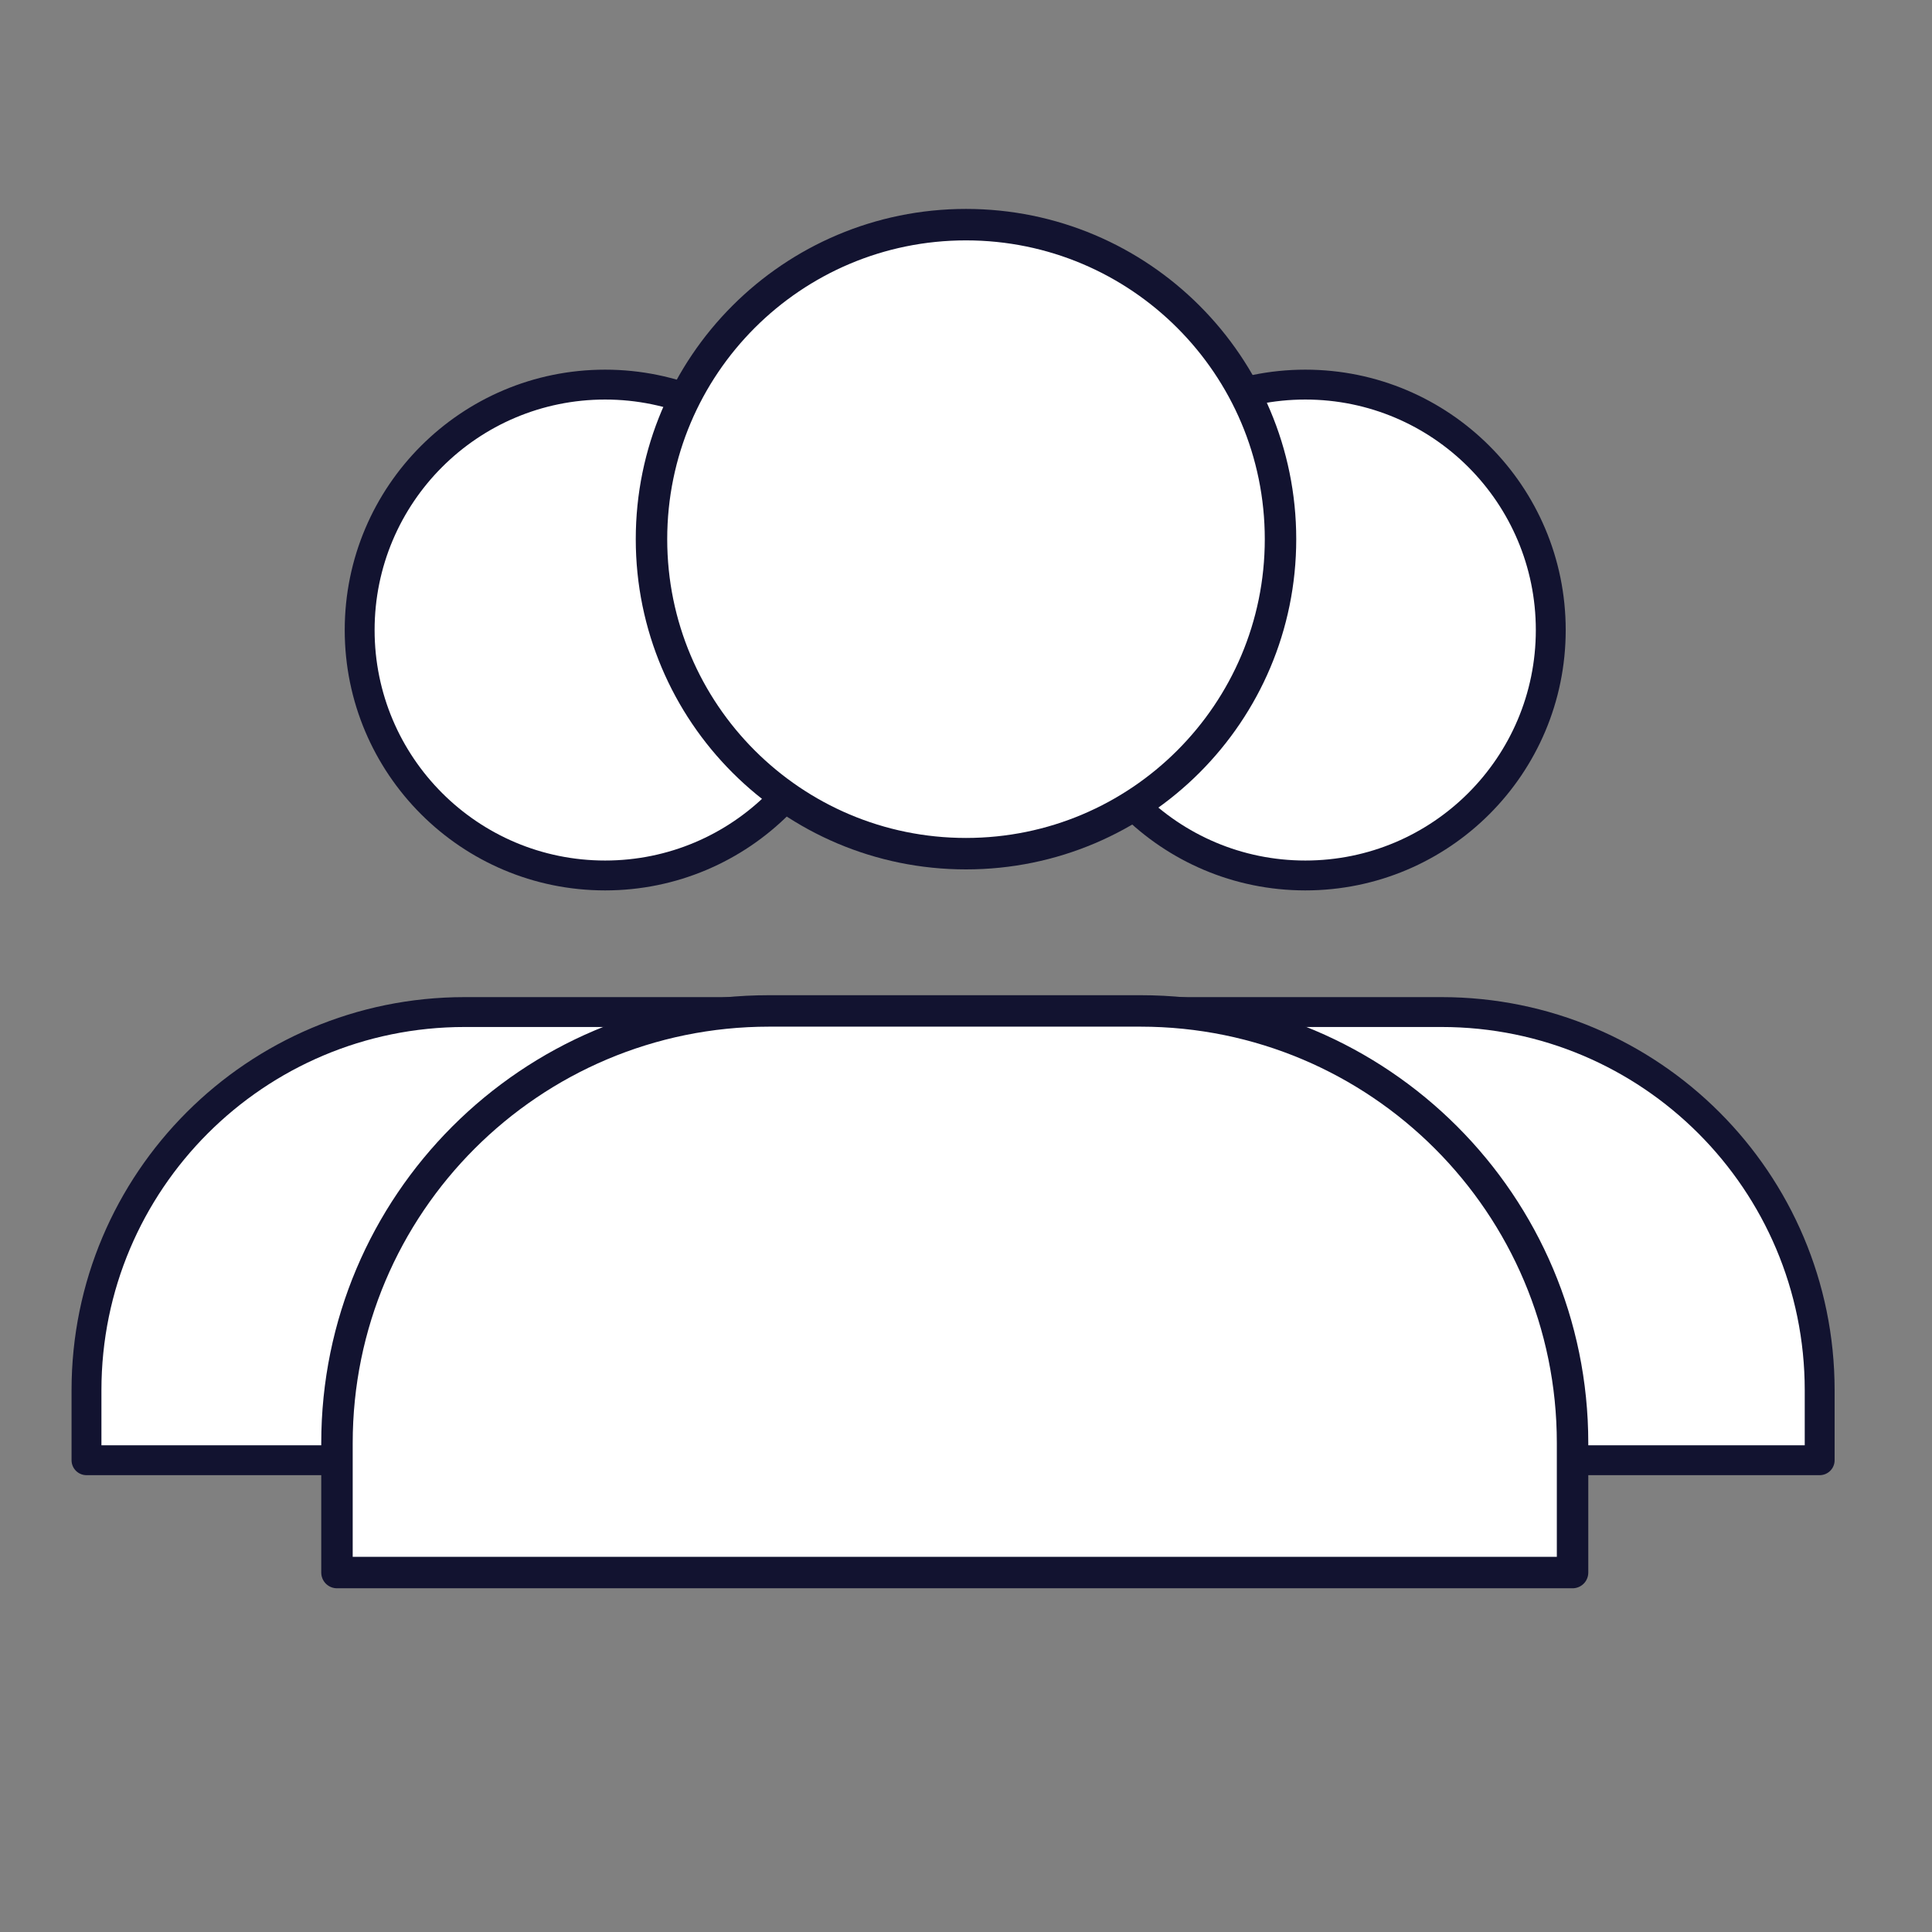<svg xmlns="http://www.w3.org/2000/svg" width="430" height="430" style="width:100%;height:100%;transform:translate3d(0,0,0);content-visibility:visible" viewBox="0 0 430 430"><rect x="0" y="0" width="430" height="430" fill="#808080" stroke="none"/><defs><filter id="a" width="100%" height="100%" x="0%" y="0%" filterUnits="objectBoundingBox"><feComponentTransfer in="SourceGraphic"><feFuncA tableValues="1.0 0.0" type="table"/></feComponentTransfer></filter><filter id="c" width="100%" height="100%" x="0%" y="0%" filterUnits="objectBoundingBox"><feComponentTransfer in="SourceGraphic"><feFuncA tableValues="1.0 0.0" type="table"/></feComponentTransfer></filter><filter id="e" width="100%" height="100%" x="0%" y="0%" filterUnits="objectBoundingBox"><feComponentTransfer in="SourceGraphic"><feFuncA tableValues="1.0 0.0" type="table"/></feComponentTransfer></filter><filter id="g" width="100%" height="100%" x="0%" y="0%" filterUnits="objectBoundingBox"><feComponentTransfer in="SourceGraphic"><feFuncA tableValues="1.0 0.0" type="table"/></feComponentTransfer></filter><filter id="i" width="100%" height="100%" x="0%" y="0%" filterUnits="objectBoundingBox"><feComponentTransfer in="SourceGraphic"><feFuncA tableValues="1.0 0.0" type="table"/></feComponentTransfer></filter><filter id="k" width="100%" height="100%" x="0%" y="0%" filterUnits="objectBoundingBox"><feComponentTransfer in="SourceGraphic"><feFuncA tableValues="1.0 0.0" type="table"/></feComponentTransfer></filter><filter id="m" width="100%" height="100%" x="0%" y="0%" filterUnits="objectBoundingBox"><feComponentTransfer in="SourceGraphic"><feFuncA tableValues="1.0 0.0" type="table"/></feComponentTransfer></filter><filter id="o" width="100%" height="100%" x="0%" y="0%" filterUnits="objectBoundingBox"><feComponentTransfer in="SourceGraphic"><feFuncA tableValues="1.0 0.0" type="table"/></feComponentTransfer></filter><filter id="q" width="100%" height="100%" x="0%" y="0%" filterUnits="objectBoundingBox"><feComponentTransfer in="SourceGraphic"><feFuncA tableValues="1.0 0.0" type="table"/></feComponentTransfer></filter><path id="d" style="display:none"/><path id="h" style="display:none"/><path id="l" style="display:none"/><path id="n" style="display:none"/><path id="r" style="display:none"/><path id="b" style="display:none"/><path id="f" fill="#4BB3FD" d="M-41.324 25c-53.117 0-96.176 43.059-96.176 96.176V150h275v-28.824C137.5 68.059 94.441 25 41.324 25z" style="display:block" transform="translate(252.75 200.25)"/><path id="j" style="display:none"/><path id="p" style="display:none"/><mask id="G" mask-type="alpha"><g filter="url(#a)"><path fill="#fff" d="M0 0h430v430H0z" opacity="0"/><use xmlns:ns1="http://www.w3.org/1999/xlink" ns1:href="#b"/></g></mask><mask id="F" mask-type="alpha"><g filter="url(#c)"><path fill="#fff" d="M0 0h430v430H0z" opacity="0"/><use xmlns:ns2="http://www.w3.org/1999/xlink" ns2:href="#d"/></g></mask><mask id="D" mask-type="alpha"><g filter="url(#e)"><path fill="#fff" d="M0 0h430v430H0z" opacity="0"/><use xmlns:ns3="http://www.w3.org/1999/xlink" ns3:href="#f"/></g></mask><mask id="B" mask-type="alpha"><g filter="url(#g)"><path fill="#fff" d="M0 0h430v430H0z" opacity="0"/><use xmlns:ns4="http://www.w3.org/1999/xlink" ns4:href="#h"/></g></mask><mask id="A" mask-type="alpha"><g filter="url(#i)"><path fill="#fff" d="M0 0h430v430H0z" opacity="0"/><use xmlns:ns5="http://www.w3.org/1999/xlink" ns5:href="#j"/></g></mask><mask id="y" mask-type="alpha"><g filter="url(#k)"><path fill="#fff" d="M0 0h430v430H0z" opacity="0"/><use xmlns:ns6="http://www.w3.org/1999/xlink" ns6:href="#l"/></g></mask><mask id="x" mask-type="alpha"><g filter="url(#m)"><path fill="#fff" d="M0 0h430v430H0z" opacity="0"/><use xmlns:ns7="http://www.w3.org/1999/xlink" ns7:href="#n"/></g></mask><mask id="v" mask-type="alpha"><g filter="url(#o)"><path fill="#fff" d="M0 0h430v430H0z" opacity="0"/><use xmlns:ns8="http://www.w3.org/1999/xlink" ns8:href="#p"/></g></mask><mask id="u" mask-type="alpha"><g filter="url(#q)"><path fill="#fff" d="M0 0h430v430H0z" opacity="0"/><use xmlns:ns9="http://www.w3.org/1999/xlink" ns9:href="#r"/></g></mask><clipPath id="s"><path d="M0 0h430v430H0z"/></clipPath><clipPath id="E"><path d="M0 0h430v430H0z"/></clipPath><clipPath id="C"><path d="M0 0h430v430H0z"/></clipPath><clipPath id="z"><path d="M0 0h430v430H0z"/></clipPath><clipPath id="w"><path d="M0 0h430v430H0z"/></clipPath><clipPath id="t"><path d="M0 0h430v430H0z"/></clipPath></defs><g clip-path="url(#s)"><g clip-path="url(#t)" style="display:none"><g style="display:none"><path class="secondary"/><path class="secondary" style="mix-blend-mode:multiply"/><path fill="none" class="primary"/><path class="tertiary"/><path class="tertiary" style="mix-blend-mode:multiply"/><path fill="none" class="primary"/></g><g style="display:none"><path class="secondary"/><path class="secondary" style="mix-blend-mode:multiply"/><path fill="none" class="primary"/><path class="tertiary"/><path class="tertiary" style="mix-blend-mode:multiply"/><path fill="none" class="primary"/></g><path class="tertiary" style="display:none"/><g mask="url(#u)" style="display:none"><path class="tertiary"/><path class="tertiary" style="mix-blend-mode:multiply"/></g><path class="secondary" style="display:none"/><g mask="url(#v)" style="display:none"><path class="secondary"/><path class="secondary" style="mix-blend-mode:multiply"/></g><g fill="none" style="display:none"><path class="primary"/><path class="primary"/></g></g><g clip-path="url(#w)" style="display:none"><g style="display:none"><path class="secondary"/><path class="secondary" style="mix-blend-mode:multiply"/><path fill="none" class="primary"/><path class="tertiary"/><path class="tertiary" style="mix-blend-mode:multiply"/><path fill="none" class="primary"/></g><g style="display:none"><path class="secondary"/><path class="secondary" style="mix-blend-mode:multiply"/><path fill="none" class="primary"/><path class="tertiary"/><path class="tertiary" style="mix-blend-mode:multiply"/><path fill="none" class="primary"/></g><path class="secondary" style="display:none"/><g mask="url(#x)" style="display:none"><path class="secondary"/><path class="secondary" style="mix-blend-mode:multiply"/></g><path class="tertiary" style="display:none"/><g mask="url(#y)" style="display:none"><path class="tertiary"/><path class="tertiary" style="mix-blend-mode:multiply"/></g><g fill="none" style="display:none"><path class="primary"/><path class="primary"/></g></g><g clip-path="url(#z)" style="display:none"><g style="display:none"><path class="secondary"/><path class="secondary" style="mix-blend-mode:multiply"/><path fill="none" class="primary"/><path class="tertiary"/><path class="tertiary" style="mix-blend-mode:multiply"/><path fill="none" class="primary"/></g><g style="display:none"><path class="secondary"/><path class="secondary" style="mix-blend-mode:multiply"/><path fill="none" class="primary"/><path class="tertiary"/><path class="tertiary" style="mix-blend-mode:multiply"/><path fill="none" class="primary"/></g><path class="secondary" style="display:none"/><g mask="url(#A)" style="display:none"><path class="secondary"/><path class="secondary" style="mix-blend-mode:multiply"/></g><path class="tertiary" style="display:none"/><g mask="url(#B)" style="display:none"><path class="tertiary"/><path class="tertiary" style="mix-blend-mode:multiply"/></g><g fill="none" style="display:none"><path class="primary"/><path class="primary"/></g></g><g clip-path="url(#C)" style="display:block"><g fill="#FFF" style="display:block"><path d="M257.882 225.8c-45.995 0-83.282 37.287-83.282 83.282V324.5h230.3v-15.418c0-45.995-37.287-83.282-83.282-83.282z" class="secondary"/><path fill-opacity=".5" d="M-33.902 20c-48.931 0-88.598 39.667-88.598 88.598V125h245v-16.402C122.5 59.667 82.833 20 33.902 20z" class="secondary" style="mix-blend-mode:multiply" transform="matrix(.94 0 0 .94 289.75 207)"/><path d="M345.21 140.73c0 29.85-24.2 54.05-54.05 54.05s-54.05-24.2-54.05-54.05 24.2-54.05 54.05-54.05 54.05 24.2 54.05 54.05" class="tertiary"/><path fill-opacity=".5" d="M62.5-67.5C62.5-35.744 36.756-10 5-10s-57.5-25.744-57.5-57.5S-26.756-125 5-125s57.5 25.744 57.5 57.5" class="tertiary" style="mix-blend-mode:multiply" transform="matrix(.94 0 0 .94 286.46 204.18)"/></g><path fill="none" stroke="#121330" stroke-linejoin="round" stroke-width="6.65" d="M256.418 225.25c-46.484 0-84.168 37.684-84.168 84.168V325H405v-15.582c0-46.484-37.684-84.168-84.168-84.168zm88.732-85.025c0 30.168-24.457 54.625-54.625 54.625S235.9 170.393 235.9 140.225 260.357 85.6 290.525 85.6s54.625 24.457 54.625 54.625z" class="primary" style="display:block"/><g style="display:block"><path fill="#FFF" d="M103.418 225.25c-46.484 0-84.168 37.684-84.168 84.168V325H252v-15.582c0-46.484-37.684-84.168-84.168-84.168z" class="secondary"/><path fill="#FFF" fill-opacity=".5" d="M-33.902 20c-48.931 0-88.598 39.667-88.598 88.598V125h245v-16.402C122.5 59.667 82.833 20 33.902 20z" class="secondary" style="mix-blend-mode:multiply" transform="matrix(.95 0 0 .95 135.625 206.25)"/><path fill="none" stroke="#121330" stroke-linejoin="round" stroke-width="6.65" d="M103.418 225.25c-46.484 0-84.168 37.684-84.168 84.168V325H252v-15.582c0-46.484-37.684-84.168-84.168-84.168z" class="primary"/><path fill="#FFF" d="M189.3 140.225c0 30.168-24.457 54.625-54.625 54.625S80.05 170.393 80.05 140.225 104.507 85.6 134.675 85.6s54.625 24.457 54.625 54.625" class="tertiary"/><path fill="#FFF" fill-opacity=".5" d="M62.5-67.5C62.5-35.744 36.756-10 5-10s-57.5-25.744-57.5-57.5S-26.756-125 5-125s57.5 25.744 57.5 57.5" class="tertiary" style="mix-blend-mode:multiply" transform="matrix(.95 0 0 .95 129.925 204.35)"/><path fill="none" stroke="#121330" stroke-linejoin="round" stroke-width="6.65" d="M189.3 140.225c0 30.168-24.457 54.625-54.625 54.625S80.05 170.393 80.05 140.225 104.507 85.6 134.675 85.6s54.625 24.457 54.625 54.625z" class="primary"/></g><path fill="#FFF" d="M-41.324 25c-53.117 0-96.176 43.059-96.176 96.176V141s-.125 4.625 1.375 6.875c1.34 2.011 5.875 2.125 5.875 2.125H128.5s5.758.743 8-1.25c1.993-1.772 1-6.75 1-6.75v-20.824C137.5 68.059 94.441 25 41.324 25z" class="secondary" style="display:block" transform="translate(212.75 200.5)"/><g fill="#FFF" mask="url(#D)" style="display:block"><path d="M171.426 225.25c-53.117 0-96.176 43.059-96.176 96.176v19.824s-.125 4.625 1.375 6.875c1.34 2.011 5.875 2.125 5.875 2.125h258.75s5.758.743 8-1.25c1.993-1.772 1-6.75 1-6.75v-20.824c0-53.117-43.059-96.176-96.176-96.176z" class="secondary"/><path fill-opacity=".5" d="M-41.324 25c-53.117 0-96.176 43.059-96.176 96.176V141s-.125 4.625 1.375 6.875c1.34 2.011 5.875 2.125 5.875 2.125H128.5s5.758.743 8-1.25c1.993-1.772 1-6.75 1-6.75v-20.824C137.5 68.059 94.441 25 41.324 25z" class="secondary" style="mix-blend-mode:multiply" transform="translate(212.75 200.25)"/></g><path fill="#FFF" d="M0 70c38.66 0 70-31.34 70-70S38.66-70 0-70-70-38.66-70 0s31.34 70 70 70" class="tertiary" style="display:block" transform="translate(215 120)"/><g opacity=".5" style="mix-blend-mode:multiply;display:block"><path fill="#FFF" d="M240 180a70.4 70.4 0 0 0 13.006-1.206C242.061 185.883 229.011 190 215 190c-38.66 0-70-31.34-70-70 0-34.216 24.549-62.698 56.995-68.794C182.741 63.678 170 85.351 170 110c0 38.66 31.34 70 70 70" class="tertiary" opacity="1"/></g><path fill="none" stroke="#121330" stroke-linejoin="round" stroke-width="7" d="M171.176 225C118.059 225 75 268.059 75 321.176V350h275v-28.824C350 268.059 306.941 225 253.824 225zM285 120c0 38.66-31.34 70-70 70s-70-31.34-70-70 31.34-70 70-70 70 31.34 70 70z" class="primary" style="display:block"/></g><g clip-path="url(#E)" style="display:none"><g style="display:none"><path class="secondary"/><path class="secondary" style="mix-blend-mode:multiply"/><path fill="none" class="primary"/><path class="tertiary"/><path class="tertiary" style="mix-blend-mode:multiply"/><path fill="none" class="primary"/></g><g style="display:none"><path class="secondary"/><path class="secondary" style="mix-blend-mode:multiply"/><path fill="none" class="primary"/><path class="tertiary"/><path class="tertiary" style="mix-blend-mode:multiply"/><path fill="none" class="primary"/></g><path class="secondary" style="display:none"/><g mask="url(#F)" style="display:none"><path class="secondary"/><path class="secondary" style="mix-blend-mode:multiply"/></g><path class="tertiary" style="display:none"/><g mask="url(#G)" style="display:none"><path class="tertiary"/><path class="tertiary" style="mix-blend-mode:multiply"/></g><g fill="none" style="display:none"><path class="primary"/><path class="primary"/></g></g></g></svg>